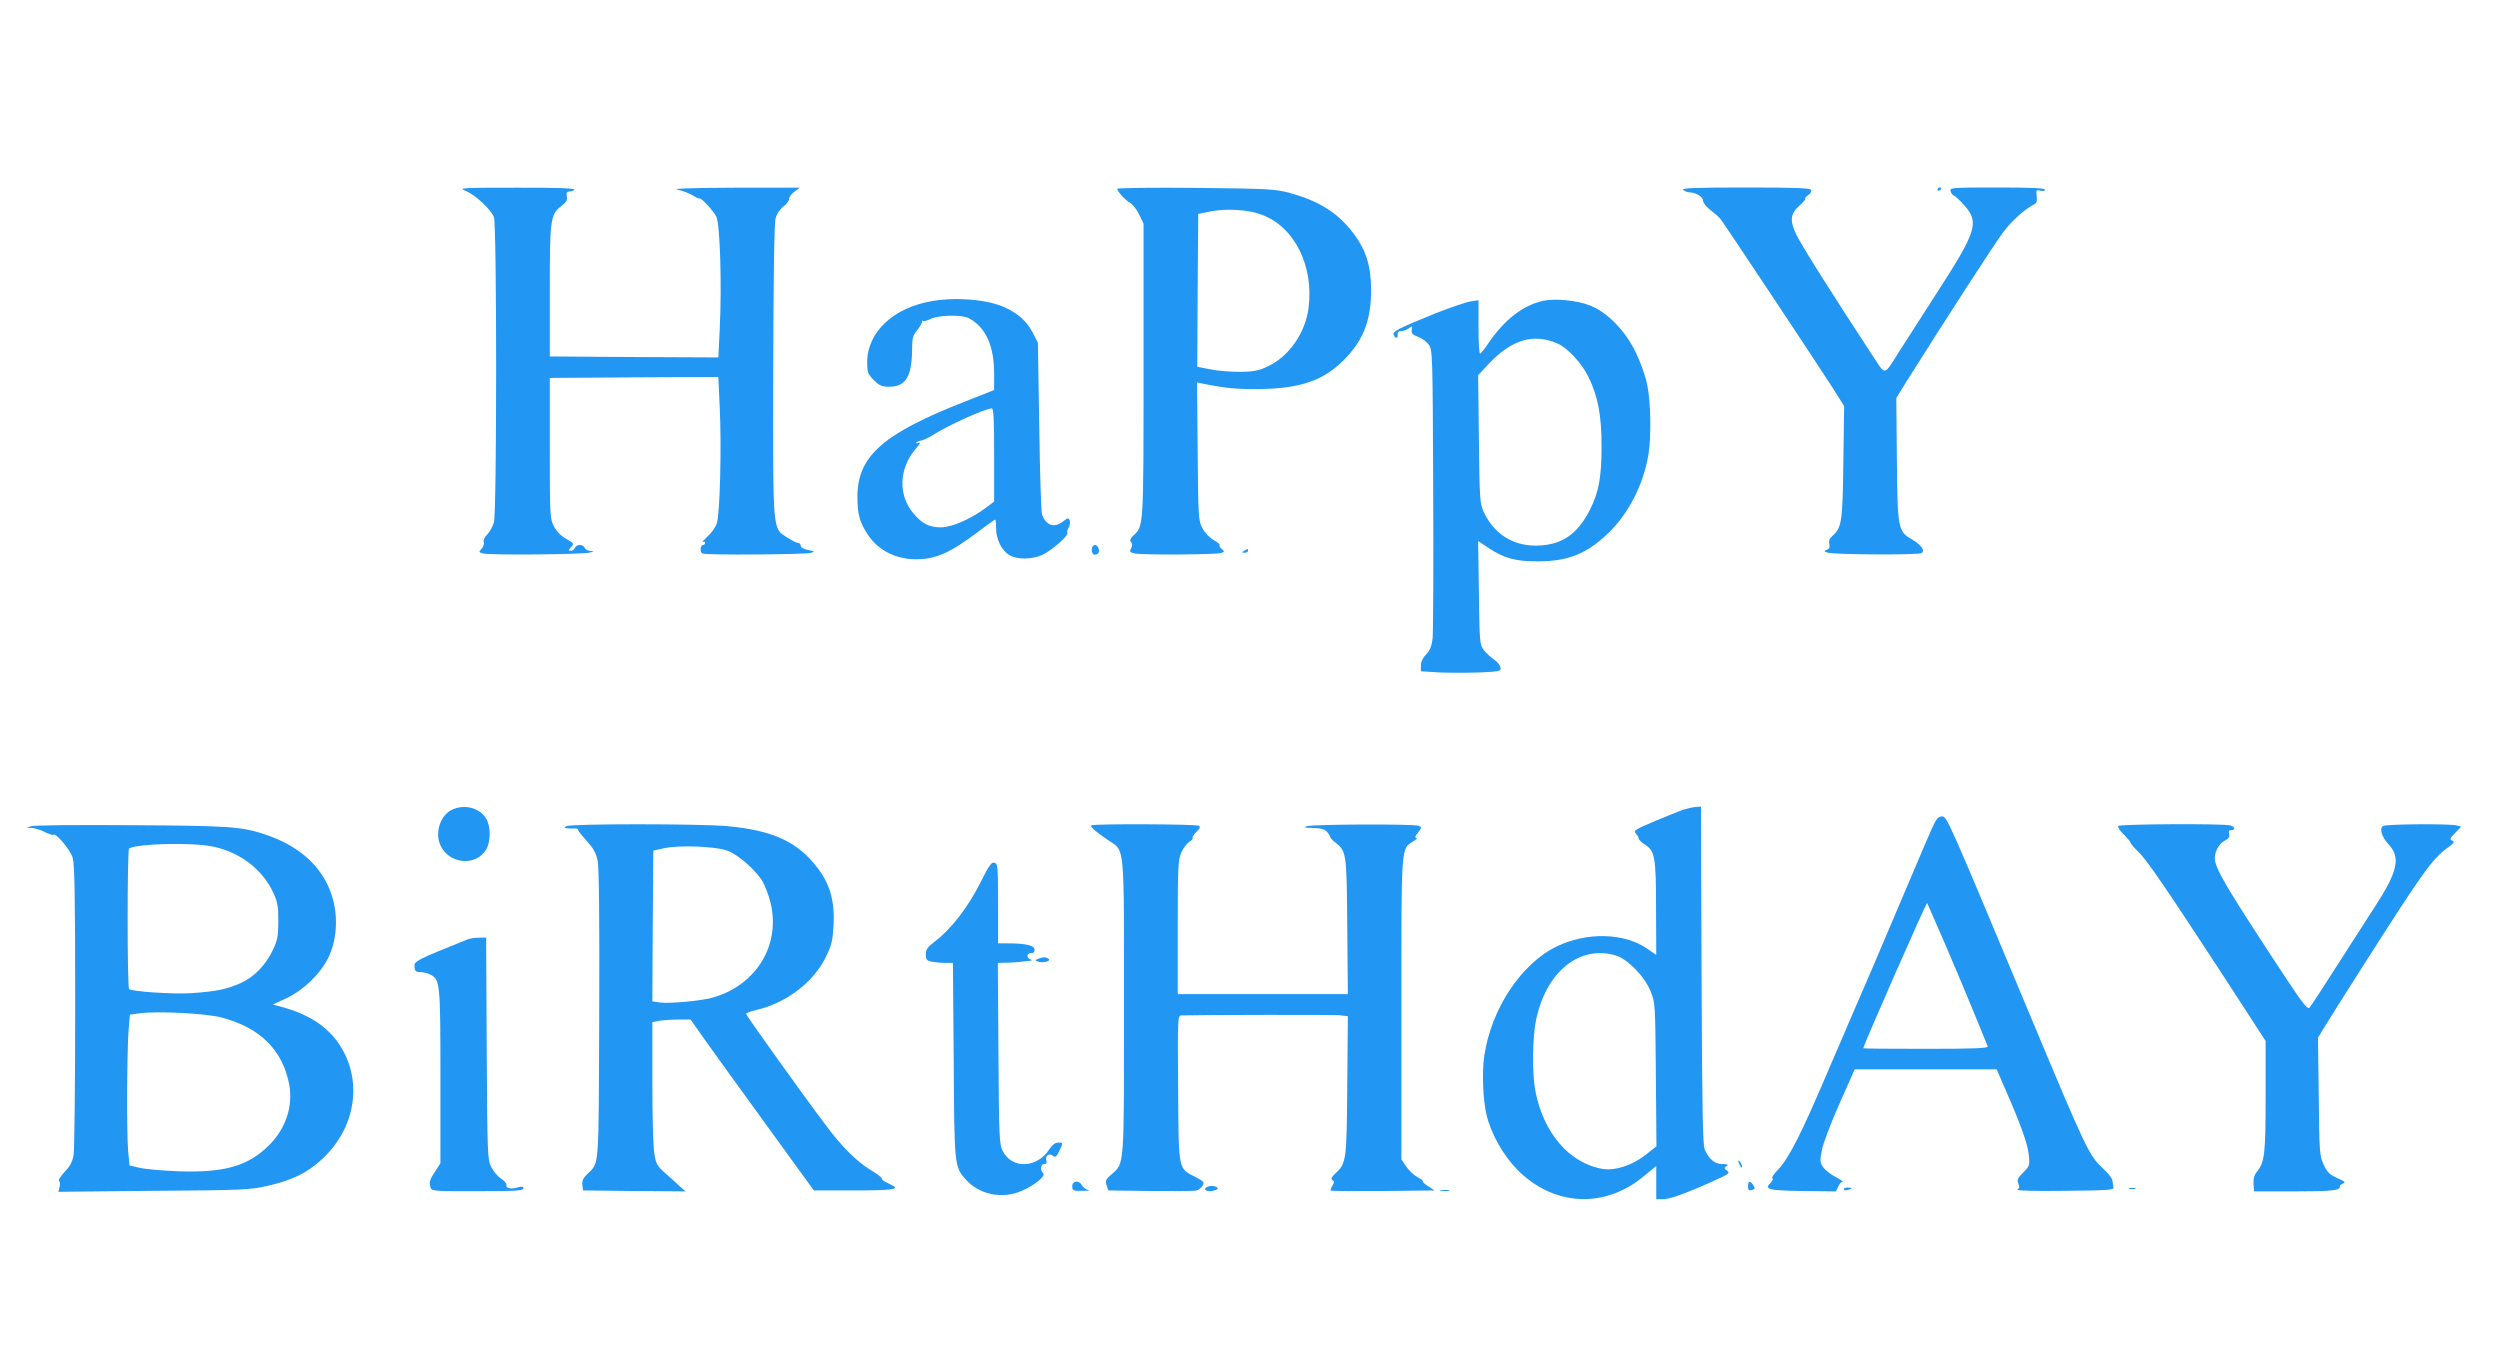 <?xml version="1.0" standalone="no"?>
<!DOCTYPE svg PUBLIC "-//W3C//DTD SVG 20010904//EN"
 "http://www.w3.org/TR/2001/REC-SVG-20010904/DTD/svg10.dtd">
<svg version="1.0" xmlns="http://www.w3.org/2000/svg"
 width="1280pt" height="690pt" viewBox="0 0 1280 690"
 preserveAspectRatio="xMidYMid meet">
<g transform="translate(0,690) scale(0.1,-0.1)"
fill="#2196f3" stroke="none">
<path d="M2386 5922 c48 -20 129 -96 143 -134 15 -40 15 -1509 0 -1562 -6 -21
-21 -49 -34 -62 -14 -14 -22 -31 -18 -39 3 -9 -2 -24 -11 -34 -16 -18 -15 -19
10 -25 35 -9 512 -5 544 5 24 7 24 7 2 8 -12 1 -25 8 -28 16 -4 8 -15 15 -25
15 -11 0 -22 -7 -25 -15 -4 -8 -13 -15 -22 -15 -13 0 -13 3 2 19 16 18 15 20
-25 42 -27 15 -50 39 -63 64 -20 38 -21 55 -21 400 l0 360 431 3 432 2 7 -154
c10 -206 1 -551 -15 -596 -6 -19 -28 -50 -49 -68 -20 -19 -30 -31 -23 -27 6 3
12 1 12 -4 0 -6 -4 -11 -9 -11 -16 0 -19 -38 -4 -44 21 -9 523 -5 553 3 23 7
23 8 -12 15 -23 4 -38 13 -38 21 0 8 -6 15 -13 15 -7 0 -32 12 -55 27 -78 50
-74 12 -73 853 1 463 5 759 12 782 6 23 22 47 39 60 17 12 30 30 30 39 0 10
12 27 28 38 l27 20 -335 0 c-213 -1 -319 -4 -292 -10 24 -4 59 -18 78 -29 19
-12 34 -19 34 -17 0 16 75 -64 88 -93 19 -43 28 -354 17 -576 l-7 -144 -432 2
-431 3 0 335 c0 370 3 392 59 435 26 20 32 31 28 50 -3 20 0 25 17 25 11 0 21
5 21 10 0 6 -105 10 -297 9 -290 0 -297 -1 -257 -17z"/>
<path d="M5720 5933 c1 -13 43 -60 67 -72 11 -6 32 -32 45 -58 l23 -48 0 -750
c0 -803 0 -798 -50 -845 -18 -17 -22 -27 -14 -36 7 -9 7 -19 0 -32 -9 -17 -6
-20 21 -26 42 -8 419 -6 441 3 17 6 17 8 3 20 -9 7 -14 16 -12 20 3 4 -11 16
-30 26 -20 11 -45 36 -57 60 -21 38 -22 53 -25 393 l-3 354 28 -6 c120 -24
174 -29 288 -28 218 2 341 46 450 164 89 96 125 194 125 344 0 118 -25 201
-85 282 -80 109 -176 171 -331 214 -74 20 -107 22 -481 26 -222 2 -403 0 -403
-5z m742 -133 c165 -62 265 -260 238 -475 -16 -129 -100 -250 -209 -301 -46
-22 -71 -27 -141 -28 -47 0 -115 5 -153 13 l-67 13 2 392 3 391 60 12 c83 17
198 10 267 -17z"/>
<path d="M8618 5928 c7 -7 22 -13 35 -13 34 -2 67 -24 67 -44 0 -10 17 -31 38
-47 20 -15 43 -35 50 -44 18 -22 506 -757 576 -867 l58 -92 -4 -288 c-4 -306
-8 -334 -56 -377 -15 -13 -20 -26 -16 -41 4 -16 0 -25 -13 -30 -16 -7 -15 -9
7 -15 37 -10 463 -12 478 -2 20 13 -1 42 -50 71 -70 40 -73 54 -76 410 l-3
313 57 92 c183 292 453 709 491 758 43 57 107 114 151 138 20 9 23 18 20 46
-4 31 -2 33 19 28 14 -4 23 -2 23 5 0 8 -72 11 -244 11 -237 0 -244 -1 -239
-19 3 -11 11 -21 18 -23 6 -2 31 -25 54 -51 76 -88 61 -132 -149 -457 -73
-113 -155 -241 -183 -285 -81 -129 -73 -126 -125 -48 -210 320 -380 589 -404
640 -36 75 -32 109 17 152 18 16 31 31 28 34 -3 3 4 11 15 18 11 7 18 19 15
26 -4 10 -71 13 -336 13 -260 0 -328 -3 -319 -12z"/>
<path d="M9920 5929 c0 -5 5 -7 10 -4 6 3 10 8 10 11 0 2 -4 4 -10 4 -5 0 -10
-5 -10 -11z"/>
<path d="M4775 5359 c-200 -33 -334 -159 -335 -312 0 -54 3 -62 34 -93 29 -29
41 -34 79 -34 84 0 116 52 117 192 0 56 4 71 25 96 14 17 25 36 25 43 0 7 3
10 6 6 4 -3 21 1 38 10 39 20 161 23 196 4 87 -46 130 -141 130 -285 l0 -83
-147 -58 c-424 -166 -553 -281 -553 -489 0 -89 12 -131 53 -193 63 -95 174
-140 300 -123 75 11 138 43 255 130 51 39 95 70 98 70 2 0 4 -20 4 -45 0 -57
29 -114 68 -137 40 -24 116 -23 169 1 47 22 135 99 128 112 -3 4 0 17 6 27 7
11 9 27 6 36 -6 16 -9 16 -33 -3 -46 -36 -86 -23 -109 34 -4 11 -11 214 -14
450 l-7 430 -26 51 c-32 60 -74 98 -143 130 -87 40 -245 54 -370 33z m315
-788 l0 -239 -48 -36 c-77 -56 -170 -96 -225 -96 -59 0 -95 18 -139 70 -80 92
-76 230 8 329 24 27 30 39 17 34 -10 -3 -15 -3 -12 1 4 4 15 8 27 11 11 2 37
14 59 28 80 51 262 133 301 136 9 1 12 -53 12 -238z"/>
<path d="M7902 5360 c-103 -22 -199 -96 -282 -218 -19 -29 -38 -52 -42 -52 -5
0 -8 61 -8 136 l0 137 -39 -6 c-22 -3 -104 -31 -183 -62 -190 -77 -219 -92
-212 -110 8 -21 22 -19 20 3 -1 11 6 17 20 17 12 1 29 7 39 15 15 13 17 12 13
-9 -2 -19 4 -25 31 -35 19 -6 44 -24 55 -39 21 -28 21 -36 24 -740 2 -392 0
-736 -3 -766 -5 -40 -14 -62 -33 -81 -17 -17 -27 -38 -27 -57 l0 -30 95 -6
c52 -2 145 -2 206 0 106 5 111 7 106 27 -2 11 -18 30 -35 41 -16 11 -40 33
-51 48 -20 27 -21 44 -24 293 l-4 264 51 -34 c80 -54 141 -71 256 -70 153 0
248 38 358 143 104 99 182 251 207 404 15 92 12 268 -6 355 -8 43 -34 117 -59
168 -54 112 -147 207 -237 241 -65 25 -175 36 -236 23z m73 -219 c52 -23 124
-101 158 -171 49 -100 67 -198 67 -354 0 -159 -14 -235 -59 -325 -55 -109
-123 -165 -220 -180 -146 -23 -265 39 -325 169 -19 42 -21 68 -24 372 l-4 327
58 62 c117 122 227 153 349 100z"/>
<path d="M5590 4085 c0 -15 6 -25 14 -25 19 0 28 14 20 34 -10 25 -34 19 -34
-9z"/>
<path d="M6370 4080 c-13 -8 -12 -10 3 -10 9 0 17 5 17 10 0 12 -1 12 -20 0z"/>
<path d="M2312 2753 c-53 -26 -83 -105 -62 -168 34 -104 179 -128 237 -38 26
39 27 122 2 162 -34 56 -113 76 -177 44z"/>
<path d="M8616 2754 c-19 -7 -85 -34 -145 -59 -98 -41 -109 -48 -96 -62 8 -8
15 -20 15 -26 1 -7 15 -21 33 -32 50 -32 56 -63 56 -327 l1 -237 -50 34 c-117
79 -305 83 -458 10 -183 -87 -339 -323 -373 -565 -12 -81 -6 -221 12 -298 23
-96 85 -207 157 -280 185 -188 445 -202 646 -36 l66 54 0 -85 0 -85 35 0 c35
0 128 34 266 97 71 32 77 37 62 49 -16 12 -16 15 -3 24 11 7 6 10 -21 10 -39
0 -69 24 -91 75 -10 24 -13 213 -16 893 l-3 862 -29 -2 c-15 -1 -44 -8 -64
-14z m-343 -746 c60 -18 148 -108 178 -183 24 -59 24 -66 27 -427 l3 -367 -57
-45 c-68 -53 -154 -81 -217 -71 -172 28 -307 186 -347 405 -16 90 -14 271 5
360 52 246 223 383 408 328z"/>
<path d="M9889 2653 c-17 -38 -71 -165 -121 -283 -50 -118 -133 -314 -185
-435 -53 -121 -149 -346 -215 -499 -143 -337 -208 -465 -263 -523 -23 -23 -36
-44 -31 -46 6 -2 3 -11 -7 -21 -36 -36 -17 -41 161 -44 l172 -2 12 25 c6 14
16 25 22 25 6 0 -10 10 -34 23 -24 12 -53 34 -64 49 -18 25 -19 33 -8 89 6 34
46 140 90 238 l78 176 363 0 364 0 39 -90 c83 -189 119 -289 125 -345 6 -57 5
-60 -29 -94 -28 -28 -32 -37 -24 -56 7 -16 6 -24 -5 -31 -9 -5 83 -8 241 -6
221 2 254 4 251 17 -2 8 -4 24 -5 34 -1 11 -20 37 -44 59 -78 73 -82 81 -392
822 -407 974 -412 985 -437 985 -20 0 -29 -12 -54 -67z m77 -603 c53 -124 121
-286 151 -360 30 -74 57 -141 60 -147 4 -10 -63 -13 -316 -13 -177 0 -321 1
-321 3 0 14 323 748 327 744 1 -2 45 -104 99 -227z"/>
<path d="M160 2670 l-25 -8 28 -1 c15 -1 45 -10 66 -21 21 -10 41 -17 44 -14
12 12 86 -76 99 -117 10 -35 13 -196 13 -759 0 -393 -4 -736 -8 -763 -6 -35
-18 -58 -46 -87 -21 -22 -34 -43 -29 -46 5 -4 7 -17 3 -31 l-6 -25 488 5 c450
3 495 5 581 25 129 29 210 69 287 143 177 169 204 421 67 603 -61 80 -152 136
-281 171 l-44 12 67 31 c90 42 178 127 218 211 43 89 50 208 19 309 -44 147
-161 257 -336 317 -127 43 -181 47 -690 50 -269 2 -501 0 -515 -5z m933 -105
c136 -29 250 -116 305 -233 23 -49 27 -70 27 -147 0 -77 -4 -98 -27 -147 -37
-79 -96 -140 -167 -172 -70 -31 -123 -42 -251 -51 -90 -6 -306 8 -319 21 -10
9 -10 714 0 720 41 25 326 32 432 9z m39 -874 c198 -51 316 -167 349 -345 20
-110 -18 -225 -103 -309 -107 -107 -228 -142 -463 -134 -82 3 -173 11 -201 18
l-51 12 -7 75 c-8 94 -6 499 2 612 l7 85 50 7 c92 12 335 0 417 -21z"/>
<path d="M2900 2670 c-13 -8 -12 -10 5 -11 11 -1 28 -2 38 -1 9 1 17 -2 17 -7
0 -5 20 -31 45 -57 33 -37 47 -62 55 -100 7 -33 10 -299 8 -790 -3 -811 1
-753 -62 -816 -20 -19 -27 -35 -24 -55 l3 -28 262 -3 263 -2 -33 29 c-17 17
-51 47 -75 68 -37 33 -44 45 -52 98 -6 33 -10 198 -10 366 l0 306 38 7 c20 3
64 6 97 6 l61 0 61 -87 c34 -49 176 -245 316 -438 l254 -350 207 0 c193 0 236
6 194 26 -10 5 -26 13 -35 18 -10 4 -18 12 -18 17 0 5 -24 24 -55 42 -72 44
-146 116 -229 227 -115 152 -411 566 -411 574 0 4 23 13 52 20 151 34 292 141
354 267 32 64 37 85 42 168 6 121 -18 208 -82 292 -102 134 -227 192 -461 214
-141 13 -805 13 -825 0z m823 -125 c56 -20 147 -100 182 -159 13 -23 32 -73
41 -111 51 -218 -77 -423 -302 -484 -60 -16 -215 -30 -263 -24 l-41 6 2 386 3
386 55 12 c76 17 262 10 323 -12z"/>
<path d="M5587 2674 c-7 -7 25 -34 92 -79 80 -54 76 -6 76 -850 0 -826 2 -799
-62 -856 -32 -27 -35 -34 -27 -58 l9 -26 215 -3 c118 -1 224 0 235 2 11 3 25
14 32 25 11 17 7 22 -35 44 -91 47 -87 27 -90 453 -3 353 -2 374 15 375 114 3
779 4 811 1 l43 -5 -3 -356 c-3 -387 -5 -398 -62 -450 -19 -18 -23 -27 -14
-33 10 -6 10 -12 0 -29 -7 -11 -11 -23 -9 -25 2 -2 123 -3 268 -2 l264 3 -32
21 c-18 11 -31 23 -28 25 2 3 -10 13 -28 22 -18 10 -43 34 -57 54 l-25 37 0
770 c0 845 -2 820 59 857 17 10 25 19 18 19 -9 0 -7 9 8 27 20 26 20 28 3 35
-24 10 -539 8 -572 -2 -20 -6 -13 -8 30 -9 41 -1 60 -6 72 -19 10 -10 17 -22
17 -26 0 -5 11 -17 25 -28 59 -46 60 -52 63 -430 l3 -348 -435 0 -436 0 0 343
c0 314 2 345 19 384 11 23 29 46 40 53 12 6 19 15 17 19 -3 4 6 19 19 31 19
18 22 26 13 32 -15 9 -542 11 -551 2z"/>
<path d="M10845 2671 c-3 -6 10 -26 30 -45 19 -19 35 -39 35 -43 0 -4 17 -24
38 -44 43 -41 129 -166 436 -636 l216 -333 0 -282 c0 -295 -5 -337 -43 -385
-16 -20 -21 -39 -19 -65 l3 -38 207 0 c194 0 236 5 232 26 -1 4 7 11 17 15 14
5 7 11 -30 27 -39 18 -52 30 -70 69 -21 46 -22 63 -25 349 l-4 301 33 54 c18
30 100 160 182 289 327 513 369 572 451 631 31 23 35 30 22 35 -15 6 -13 11
14 39 l31 32 -23 7 c-36 9 -361 7 -377 -3 -20 -13 -6 -57 29 -95 62 -66 47
-137 -69 -316 -37 -58 -126 -195 -196 -305 -70 -110 -133 -206 -140 -214 -10
-11 -34 19 -129 163 -301 457 -356 551 -356 602 0 36 21 74 51 90 20 10 26 19
22 34 -4 14 0 20 11 20 24 0 19 17 -6 24 -38 10 -566 7 -573 -3z"/>
<path d="M5017 2376 c-60 -120 -149 -235 -230 -296 -38 -28 -46 -41 -47 -66 0
-27 4 -32 31 -38 17 -3 49 -6 70 -6 l38 0 4 -497 c3 -541 4 -546 60 -610 70
-80 188 -104 289 -60 69 31 123 76 109 90 -17 17 -13 47 5 47 12 0 15 6 11 21
-6 24 17 37 36 20 11 -8 17 -3 30 25 21 44 21 44 -5 44 -15 0 -31 -12 -46 -35
-62 -97 -192 -101 -238 -8 -18 35 -19 71 -22 501 l-3 462 48 1 c26 1 55 3 63
4 8 1 29 3 45 5 19 1 23 4 13 7 -24 6 -23 33 1 33 13 0 19 6 18 19 -1 21 -47
31 -138 31 l-49 0 0 204 c0 191 -1 204 -19 209 -15 4 -28 -15 -74 -107z"/>
<path d="M2393 2090 c-263 -106 -273 -111 -271 -139 2 -23 7 -28 30 -28 15 0
39 -6 52 -13 49 -26 51 -42 51 -521 l0 -445 -27 -42 c-29 -43 -33 -58 -22 -86
6 -14 34 -16 240 -15 190 0 234 3 234 14 0 10 -7 12 -31 5 -34 -10 -62 -3 -56
13 2 6 -10 21 -27 32 -17 11 -40 38 -51 60 -19 38 -20 63 -23 608 l-3 567 -37
-1 c-20 0 -47 -4 -59 -9z"/>
<path d="M5316 1991 c-18 -7 -18 -8 -2 -14 25 -10 72 3 54 14 -15 10 -26 10
-52 0z"/>
<path d="M8900 955 c0 -5 5 -17 10 -25 5 -8 10 -10 10 -5 0 6 -5 17 -10 25 -5
8 -10 11 -10 5z"/>
<path d="M5490 826 c0 -22 4 -24 53 -23 28 0 42 2 29 4 -12 3 -27 13 -32 24
-16 28 -50 25 -50 -5z"/>
<path d="M8950 826 c0 -19 4 -23 19 -19 17 4 18 8 8 24 -16 26 -27 24 -27 -5z"/>
<path d="M6183 824 c-25 -11 -12 -25 20 -22 17 2 32 8 32 13 0 11 -33 17 -52
9z"/>
<path d="M9440 811 c0 -5 9 -7 20 -4 11 3 20 7 20 9 0 2 -9 4 -20 4 -11 0 -20
-4 -20 -9z"/>
<path d="M10903 813 c9 -2 23 -2 30 0 6 3 -1 5 -18 5 -16 0 -22 -2 -12 -5z"/>
<path d="M7378 803 c12 -2 30 -2 40 0 9 3 -1 5 -23 4 -22 0 -30 -2 -17 -4z"/>
</g>
</svg>
